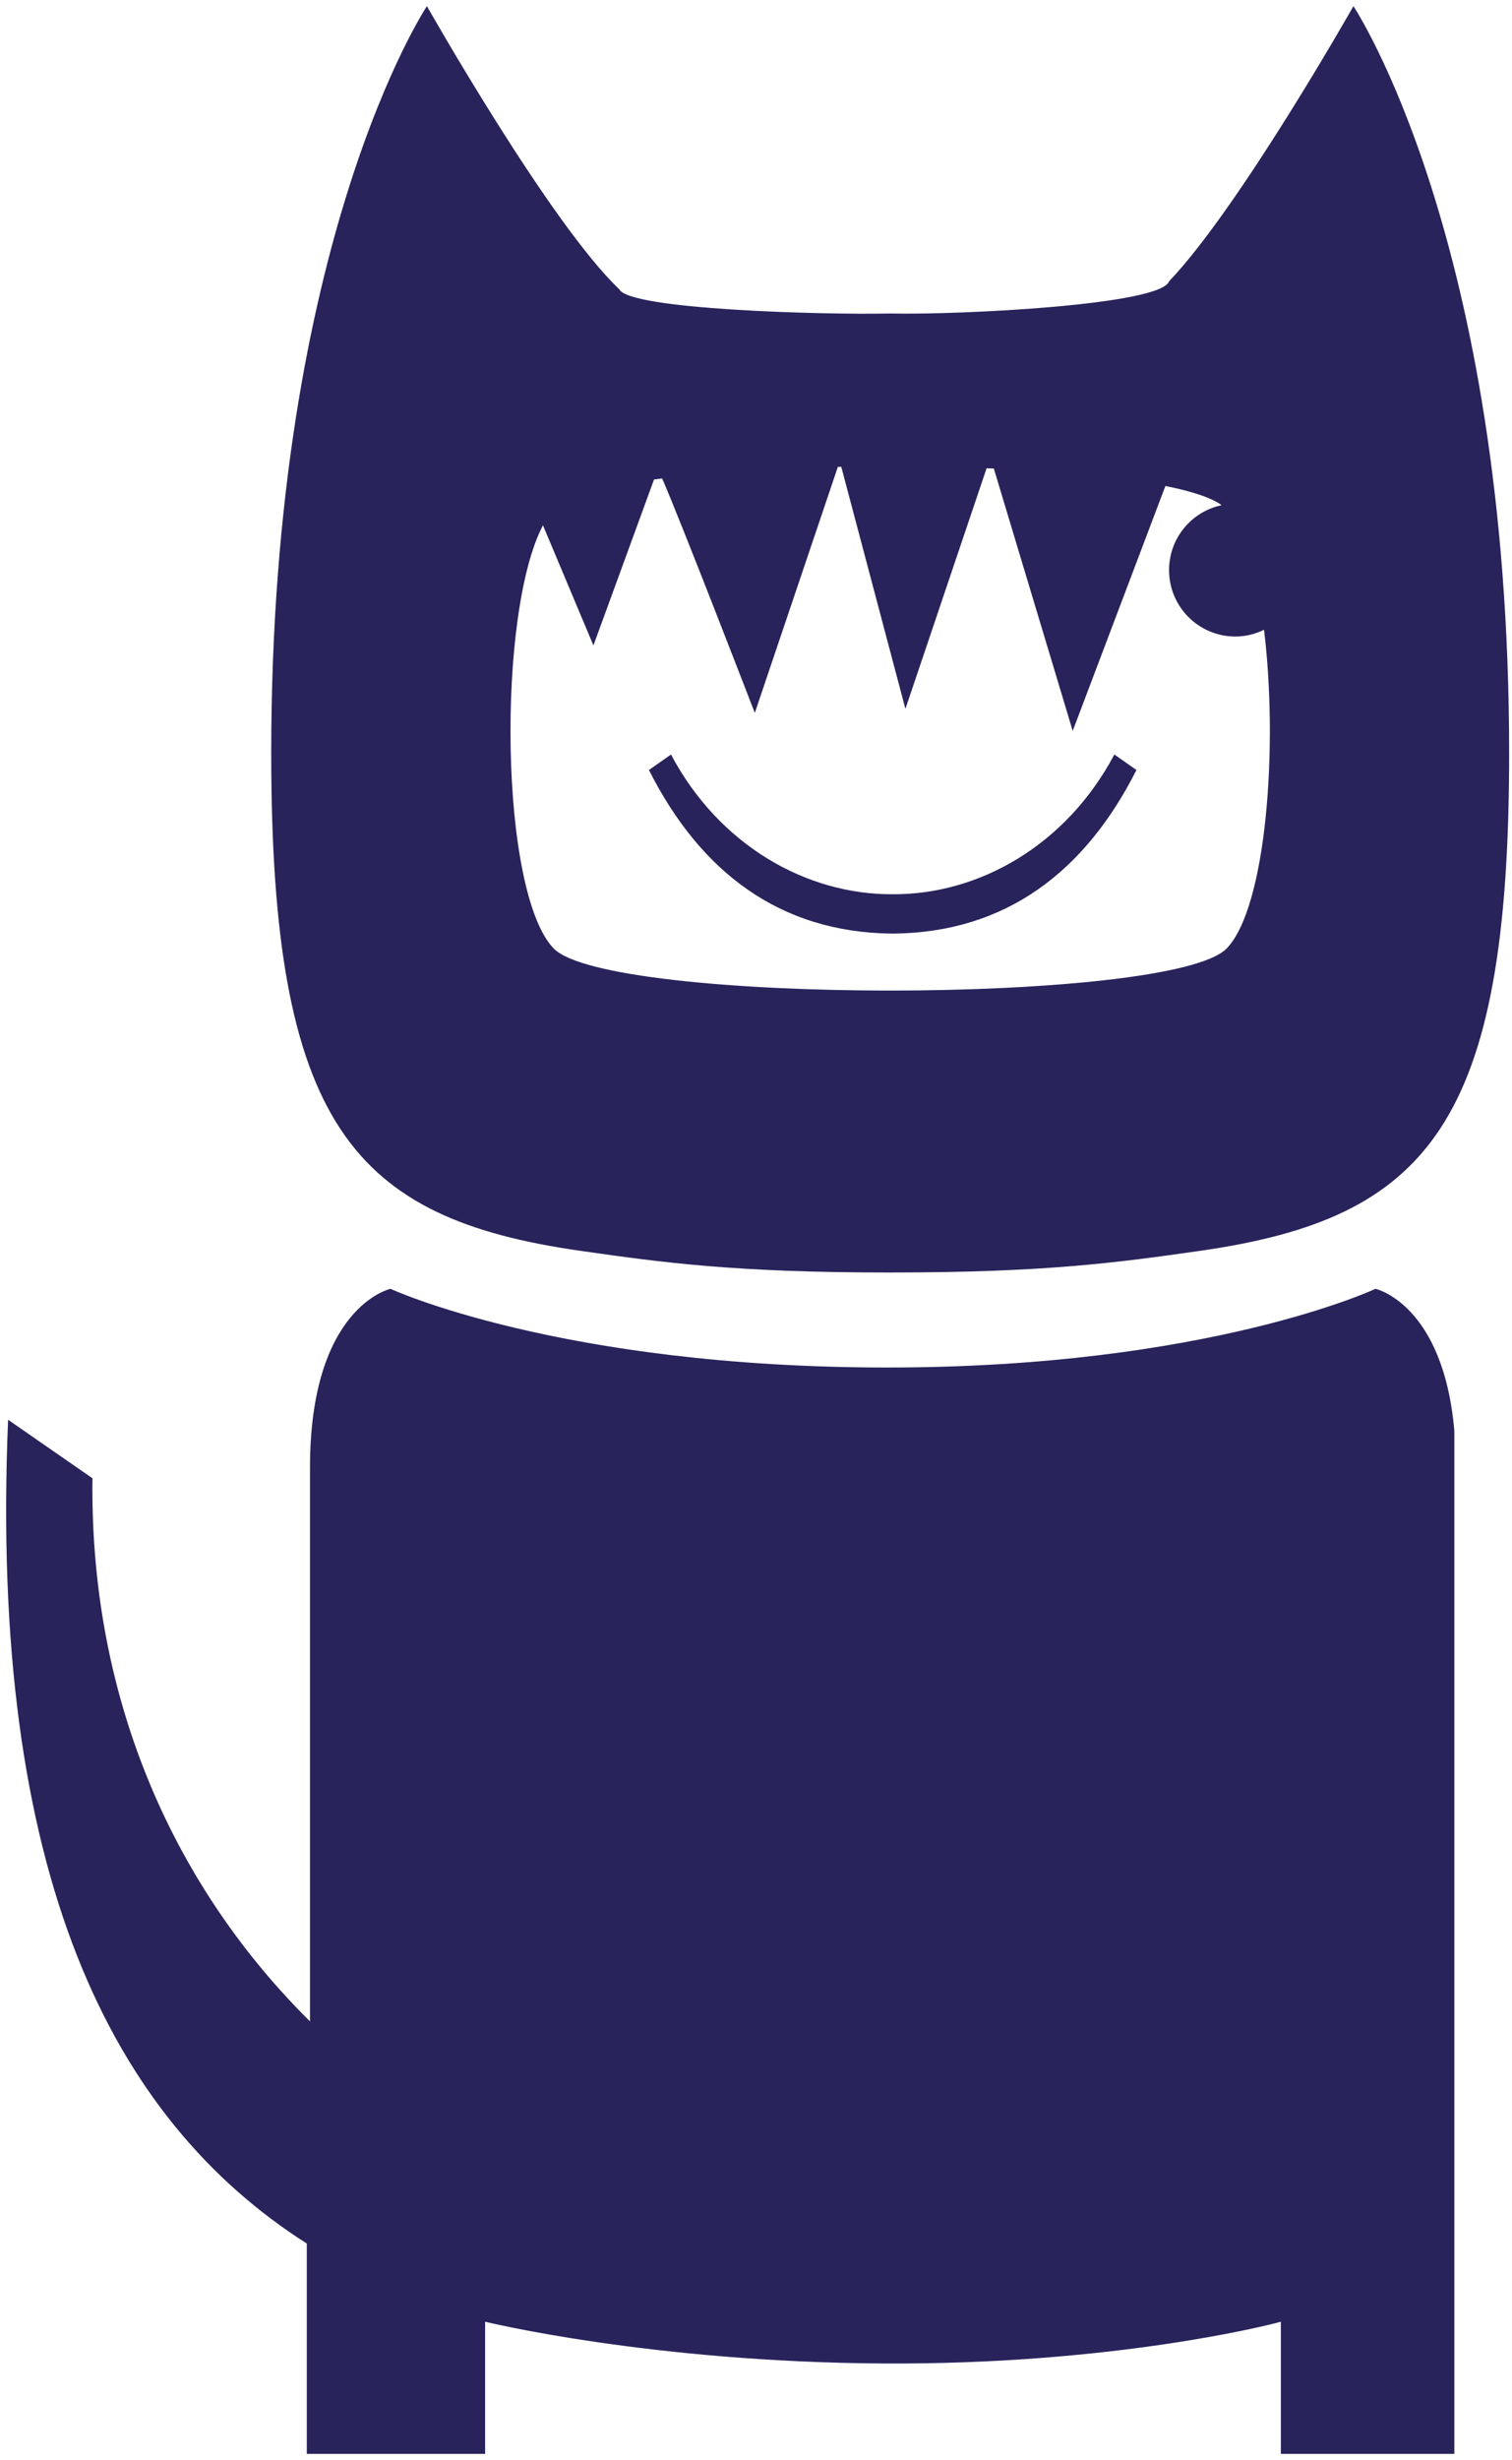 <svg preserveAspectRatio="xMinYMin meet" width="246" height="400" version="1.1" viewBox="0 0 246 400" xmlns="http://www.w3.org/2000/svg"><style type="text/css">path{fill:#28235b}</style><path d="m 145.018,151.8 v 0.009 c 0.068,0 0.138,-0.002 0.208,-0.004 0.079,0.002 0.156,0.004 0.228,0.004 v -0.009 c 18.156,-0.213 31.069,-10.007 39.444,-26.599 l -3.596,-2.517 c -7.848,14.812 -22.079,22.803 -36.065,22.722 -13.988,0.081 -28.216,-7.912 -36.067,-22.722 l -3.59,2.517 c 8.373,16.592 21.281,26.386 39.437,26.599 z"/><path d="M 245.535,122.477 C 245.535,38.952 220.201,1 220.201,1 c 0,0 -18.564,32.78 -29.989,44.734 -1.316,3.879 -34.077,5.477 -45.164,5.244 v -0.009 c -0.068,0 -0.138,0.002 -0.211,0.004 -0.075,-0.002 -0.154,-0.004 -0.226,-0.004 v 0.009 C 134.025,51.199 102.311,50.363 100.742,47.019 89.489,36.363 69.459,1 69.459,1 c 0,0 -25.331,37.954 -25.331,121.477 -0.004,60.411 13.294,75.623 50.318,80.91 13.43,1.918 25.186,3.522 50.14,3.522 0.123,0 0.244,-0.002 0.362,-0.002 h 0.129 c 24.952,0 36.714,-1.602 50.14,-3.519 37.021,-5.288 50.322,-20.5 50.318,-80.91 z M 198.765,82.141 c -4.893,1.029 -8.561,5.358 -8.561,10.558 0,5.968 4.829,10.799 10.793,10.799 1.681,0 3.254,-0.402 4.658,-1.101 2.337,19.098 0.373,45.1 -6.058,51.803 -4.393,4.581 -29.675,6.87 -54.947,6.868 -25.151,-0.02 -50.212,-2.308 -54.585,-6.865 -8.805,-9.18 -9.237,-54.517 -1.725,-68.79 l 8.21,19.536 9.86,-26.983 c 0.426,-0.057 0.88,-0.11 1.321,-0.169 3.07,7.01 15.076,38.123 15.076,38.123 l 13.511,-40.003 c 0.184,-0.004 0.373,-0.007 0.557,-0.011 l 10.435,39.352 13.209,-39.119 c 0.397,0.013 0.79,0.031 1.178,0.048 l 12.833,42.656 15.08,-39.823 c 4.303,0.864 7.473,1.907 9.154,3.122 z"/><path d="M 236.618,399 V 232.618 c -1.821,-20.638 -12.829,-23.056 -12.829,-23.056 0,0 -27.24,12.796 -79.399,12.796 -53.245,0 -80.858,-12.796 -80.858,-12.796 0,0 -13.163,2.872 -13.095,29.278 v 89.843 C 28.854,307.314 14.584,277.077 15.042,240.367 L 1.318,230.854 C -1.793,304.958 18.171,344.573 49.914,364.802 V 399 h 30.7 -1.687 v -21.487 c 0,0 26.832,6.571 64.779,6.789 36.927,0.222 62.379,-6.133 64.685,-6.789 V 399 h -1.312 z"/></svg>